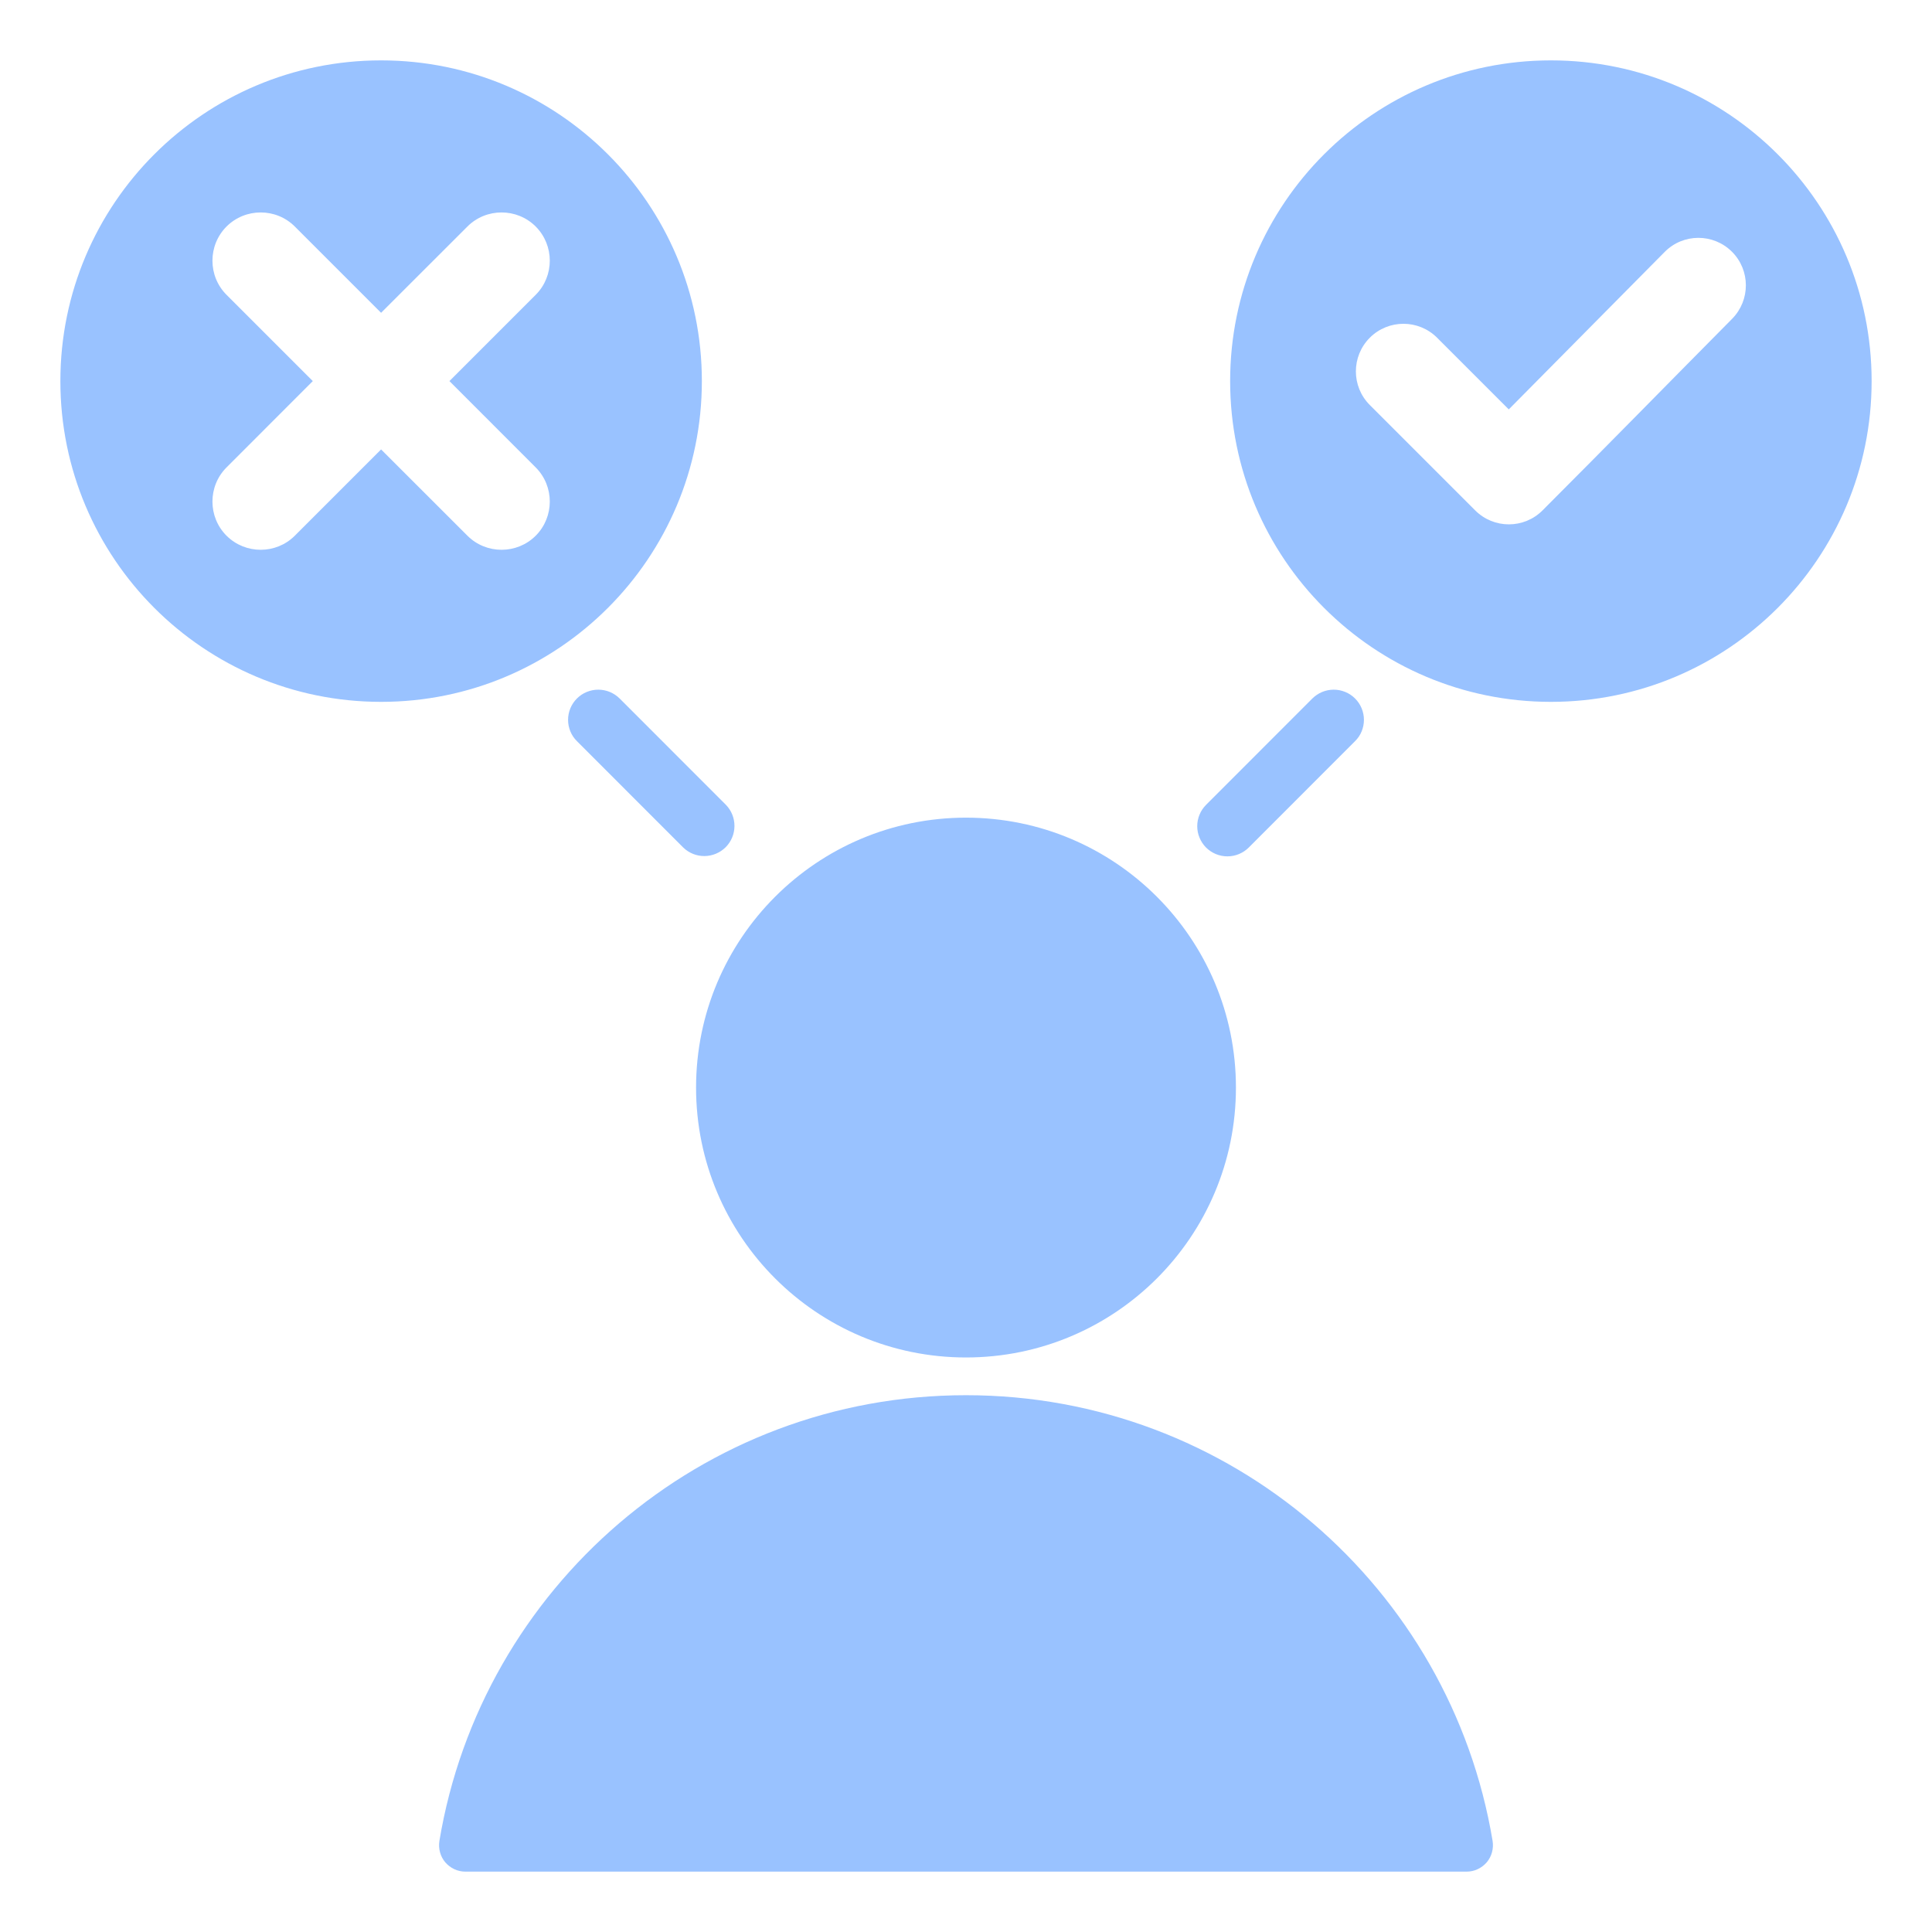 <svg width="32" height="32" viewBox="0 0 32 32" fill="none" xmlns="http://www.w3.org/2000/svg">
<path fill-rule="evenodd" clip-rule="evenodd" d="M7.71 31L24.29 31C24.354 31 24.417 30.987 24.474 30.96C24.532 30.933 24.583 30.894 24.625 30.846C24.666 30.797 24.696 30.74 24.712 30.679C24.729 30.618 24.732 30.553 24.722 30.491C24.025 26.302 20.386 23.109 16 23.109C11.614 23.109 7.975 26.302 7.278 30.491C7.268 30.553 7.271 30.618 7.288 30.679C7.304 30.74 7.334 30.797 7.375 30.846C7.417 30.894 7.468 30.933 7.526 30.96C7.583 30.987 7.646 31 7.71 31ZM20.683 14.038C20.637 14.084 20.581 14.121 20.521 14.146C20.46 14.171 20.395 14.184 20.33 14.184C20.264 14.184 20.199 14.171 20.138 14.146C20.078 14.121 20.023 14.084 19.976 14.038C19.93 13.991 19.893 13.936 19.868 13.875C19.843 13.815 19.83 13.75 19.83 13.684C19.83 13.618 19.843 13.553 19.868 13.493C19.893 13.432 19.93 13.377 19.976 13.331L21.737 11.569C21.784 11.523 21.839 11.486 21.899 11.461C21.96 11.436 22.025 11.423 22.091 11.423C22.157 11.423 22.221 11.436 22.282 11.461C22.343 11.486 22.398 11.523 22.444 11.569C22.491 11.616 22.528 11.671 22.553 11.732C22.578 11.792 22.591 11.857 22.591 11.923C22.591 11.989 22.578 12.053 22.553 12.114C22.528 12.175 22.491 12.23 22.444 12.276L20.683 14.038ZM12.024 13.331C12.115 13.425 12.166 13.551 12.165 13.683C12.164 13.814 12.112 13.94 12.019 14.033C11.926 14.125 11.8 14.178 11.669 14.179C11.537 14.18 11.411 14.129 11.317 14.038L9.556 12.276C9.509 12.23 9.472 12.175 9.447 12.114C9.422 12.053 9.409 11.989 9.409 11.923C9.409 11.857 9.422 11.792 9.447 11.732C9.472 11.671 9.509 11.616 9.556 11.569C9.602 11.523 9.657 11.486 9.718 11.461C9.779 11.436 9.844 11.423 9.909 11.423C9.975 11.423 10.04 11.436 10.101 11.461C10.161 11.486 10.216 11.523 10.263 11.569L12.024 13.331ZM6.312 1C3.378 1 1 3.378 1 6.312C1 9.246 3.378 11.625 6.312 11.625C9.246 11.625 11.625 9.246 11.625 6.312C11.625 3.378 9.246 1 6.312 1ZM5.181 6.312L3.752 4.883C3.441 4.572 3.441 4.064 3.752 3.752C4.064 3.441 4.572 3.441 4.883 3.752L6.312 5.181L7.742 3.752C8.053 3.441 8.562 3.441 8.873 3.752C9.184 4.064 9.184 4.572 8.873 4.883L7.444 6.312L8.873 7.742C9.184 8.053 9.184 8.562 8.873 8.873C8.562 9.184 8.053 9.184 7.742 8.873L6.312 7.444L4.883 8.873C4.572 9.184 4.064 9.184 3.752 8.873C3.441 8.562 3.441 8.053 3.752 7.742L5.181 6.312ZM25.688 1C22.753 1 20.375 3.378 20.375 6.312C20.375 9.246 22.753 11.625 25.688 11.625C28.622 11.625 31 9.246 31 6.312C31 3.378 28.622 1 25.688 1ZM24.99 6.781L27.573 4.172C27.879 3.863 28.378 3.862 28.686 4.169C28.993 4.475 28.994 4.972 28.689 5.281C27.641 6.338 26.601 7.402 25.549 8.454C25.241 8.762 24.742 8.762 24.434 8.454L22.688 6.708C22.381 6.401 22.381 5.902 22.688 5.594C22.996 5.286 23.495 5.286 23.803 5.594L24.99 6.781ZM16 13.543C13.531 13.543 11.529 15.545 11.529 18.014C11.529 20.483 13.531 22.484 16 22.484C18.469 22.484 20.471 20.483 20.471 18.014C20.471 15.545 18.469 13.543 16 13.543Z" fill="#99C2FF"/>
</svg>
